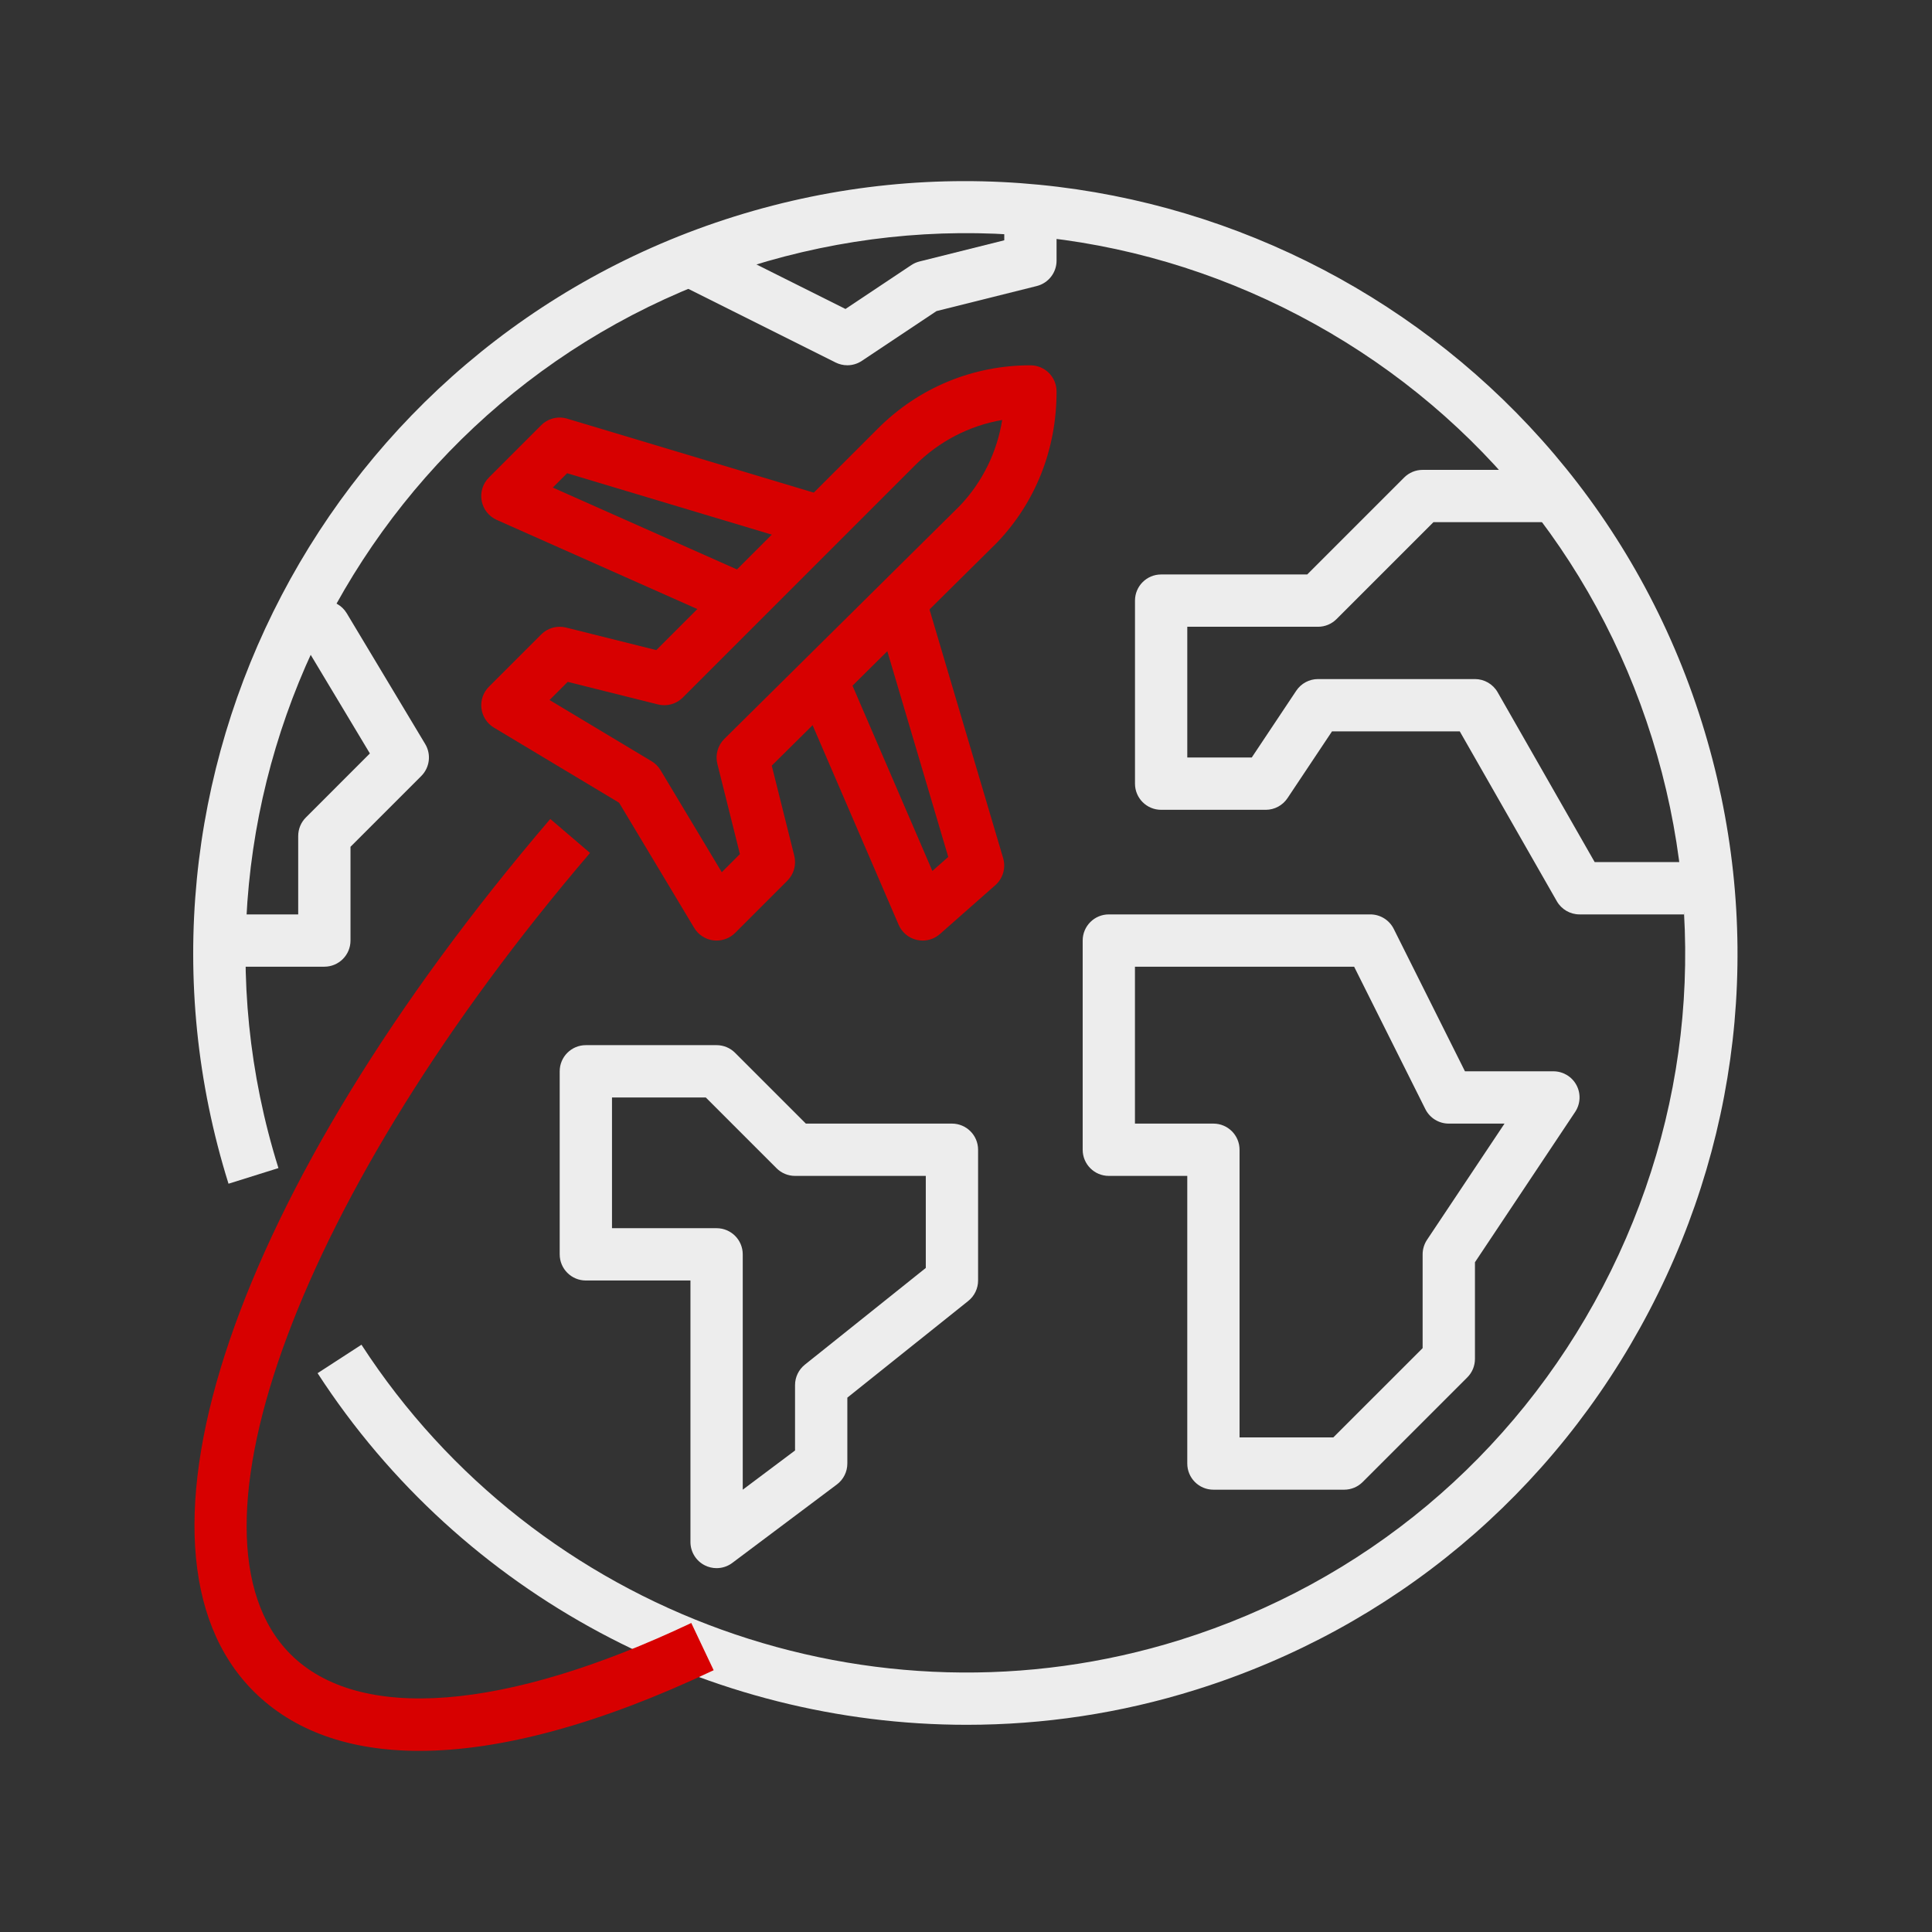 <svg width="160" height="160" viewBox="0 0 160 160" fill="none" xmlns="http://www.w3.org/2000/svg">
<rect x="0" y="0" width="160" height="160" fill="#333333" stroke="none"/>
<path d="M140.944 59.836C130.413 26.196 94.486 7.397 60.839 17.924C27.197 28.455 8.396 64.391 18.925 98.031L23.059 96.736C13.242 65.376 30.77 31.875 62.134 22.056C77.328 17.302 93.464 18.749 107.564 26.127C121.67 33.51 132.057 45.94 136.812 61.132C141.566 76.323 140.121 92.457 132.741 106.561C125.363 120.667 112.932 131.054 97.739 135.809C72.308 143.768 44.433 133.717 29.935 111.364L26.301 113.721C38.285 132.202 58.797 142.843 80.061 142.841C86.385 142.841 92.779 141.901 99.032 139.939C115.328 134.839 128.661 123.697 136.578 108.569C144.496 93.44 146.044 76.132 140.944 59.836Z" fill="#EDEDED"/>
<path d="M67.384 45.318L68.627 41.169L46.971 34.672C46.213 34.443 45.383 34.651 44.818 35.216L40.487 39.547C39.983 40.051 39.759 40.773 39.889 41.474C40.019 42.176 40.487 42.767 41.139 43.057L60.629 51.72L62.388 47.761L45.78 40.379L46.967 39.192L67.384 45.318Z" fill="#D70000"/>
<path d="M87.5 32.418C87.5 31.223 86.532 30.253 85.334 30.253C85.332 30.253 85.332 30.253 85.33 30.253C80.566 30.253 76.085 32.108 72.715 35.478L54.351 53.84L46.878 51.971C46.14 51.787 45.36 52.001 44.821 52.541L40.489 56.872C40.017 57.344 39.788 58.006 39.87 58.667C39.952 59.328 40.334 59.917 40.905 60.259L51.27 66.478L57.489 76.843C57.831 77.414 58.418 77.796 59.081 77.878C59.167 77.889 59.256 77.893 59.345 77.893C59.915 77.893 60.467 77.668 60.879 77.261L65.21 72.93C65.747 72.39 65.963 71.611 65.779 70.872L63.913 63.407L82.569 44.935C85.752 41.602 87.504 37.224 87.5 32.418ZM59.986 61.194C59.443 61.731 59.224 62.515 59.408 63.258L61.277 70.731L59.774 72.234L54.704 63.784C54.52 63.479 54.267 63.223 53.962 63.042L45.512 57.972L47.015 56.469L54.488 58.338C55.226 58.522 56.006 58.308 56.545 57.769L75.776 38.538C77.768 36.544 80.276 35.251 82.996 34.781C82.567 37.458 81.348 39.939 79.477 41.899L59.986 61.194Z" fill="#D70000"/>
<path d="M83.075 71.063L76.579 49.126L72.425 50.356L78.53 70.968L77.215 72.129L69.995 55.38L66.017 57.095L74.42 76.585C74.695 77.222 75.258 77.69 75.935 77.841C76.094 77.876 76.251 77.894 76.41 77.894C76.932 77.894 77.442 77.705 77.841 77.352L82.432 73.303C83.064 72.745 83.314 71.873 83.075 71.063Z" fill="#D70000"/>
<path d="M57.249 134.408C41.825 141.717 29.726 142.661 24.061 136.998C14.242 127.179 24.906 98.652 48.864 70.638L45.572 67.823C19.295 98.548 9.188 128.253 20.997 140.06C24.295 143.356 28.953 145 34.731 145C41.466 145 49.721 142.767 59.102 138.321L57.249 134.408Z" fill="#D70000"/>
<path d="M130.556 89.864C130.179 89.16 129.445 88.721 128.646 88.721H121.322L115.423 76.925C115.055 76.191 114.305 75.727 113.484 75.727H91.829C90.631 75.727 89.663 76.697 89.663 77.893V95.218C89.663 96.415 90.631 97.383 91.829 97.383H98.325V121.204C98.325 122.402 99.293 123.37 100.491 123.37H111.319C111.892 123.37 112.443 123.143 112.852 122.733L121.514 114.071C121.921 113.666 122.149 113.116 122.149 112.54V104.534L130.447 92.086C130.889 91.423 130.933 90.568 130.556 89.864ZM118.179 102.678C117.943 103.033 117.816 103.453 117.816 103.88V111.646L110.422 119.039H102.657H102.654V95.218C102.654 94.02 101.686 93.052 100.489 93.052H93.992V80.059H112.144L118.043 91.855C118.411 92.589 119.16 93.052 119.981 93.052H124.598L118.179 102.678Z" fill="#EDEDED"/>
<path d="M132.065 71.396L124.027 57.328C123.641 56.653 122.922 56.237 122.147 56.237H109.154C108.43 56.237 107.755 56.599 107.352 57.2L103.664 62.734H98.326V51.906H109.154C109.73 51.906 110.278 51.678 110.685 51.271L118.712 43.244H128.644V38.913H117.816C117.24 38.913 116.692 39.14 116.285 39.547L108.257 47.575H96.16C94.963 47.575 93.995 48.545 93.995 49.74V64.899C93.995 66.095 94.963 67.065 96.16 67.065H104.822C105.546 67.065 106.221 66.703 106.624 66.101L110.312 60.568H120.891L128.93 74.636C129.315 75.311 130.034 75.727 130.809 75.727H139.472V71.396H132.065Z" fill="#EDEDED"/>
<path d="M78.835 93.052H66.738L60.876 87.19C60.471 86.782 59.919 86.555 59.345 86.555H48.517C47.322 86.555 46.352 87.523 46.352 88.721V103.88C46.352 105.077 47.322 106.045 48.517 106.045H57.18V127.701C57.18 128.522 57.643 129.271 58.377 129.639C58.683 129.791 59.016 129.867 59.346 129.867C59.804 129.867 60.262 129.722 60.645 129.434L69.307 122.937C69.853 122.528 70.173 121.884 70.173 121.204V115.747L80.189 107.737C80.702 107.326 81.001 106.704 81.001 106.046V95.218C81.001 94.02 80.031 93.052 78.835 93.052ZM76.67 105.006L66.654 113.017C66.141 113.428 65.842 114.049 65.842 114.708V120.122L61.511 123.37V103.88C61.511 102.682 60.541 101.714 59.345 101.714H50.683V90.887H58.449L64.311 96.749C64.716 97.156 65.268 97.383 65.842 97.383H76.67V105.006Z" fill="#EDEDED"/>
<path d="M35.214 61.619L28.717 50.791C28.328 50.139 27.622 49.74 26.862 49.74H24.696V54.072H25.636L30.632 62.398L25.331 67.7C24.924 68.105 24.696 68.657 24.696 69.231V75.727H18.199V80.058H26.861C28.057 80.058 29.027 79.088 29.027 77.893V70.127L34.889 64.265C35.591 63.561 35.725 62.472 35.214 61.619Z" fill="#EDEDED"/>
<path d="M83.169 17.257V19.899L76.146 21.655C75.905 21.716 75.676 21.817 75.47 21.954L70.019 25.588L58.15 19.652L56.212 23.526L69.205 30.023C69.51 30.174 69.842 30.25 70.173 30.25C70.593 30.25 71.011 30.127 71.373 29.886L77.558 25.763L85.858 23.689C86.822 23.448 87.5 22.582 87.5 21.588V17.257H83.169Z" fill="#EDEDED"/>
</svg>
